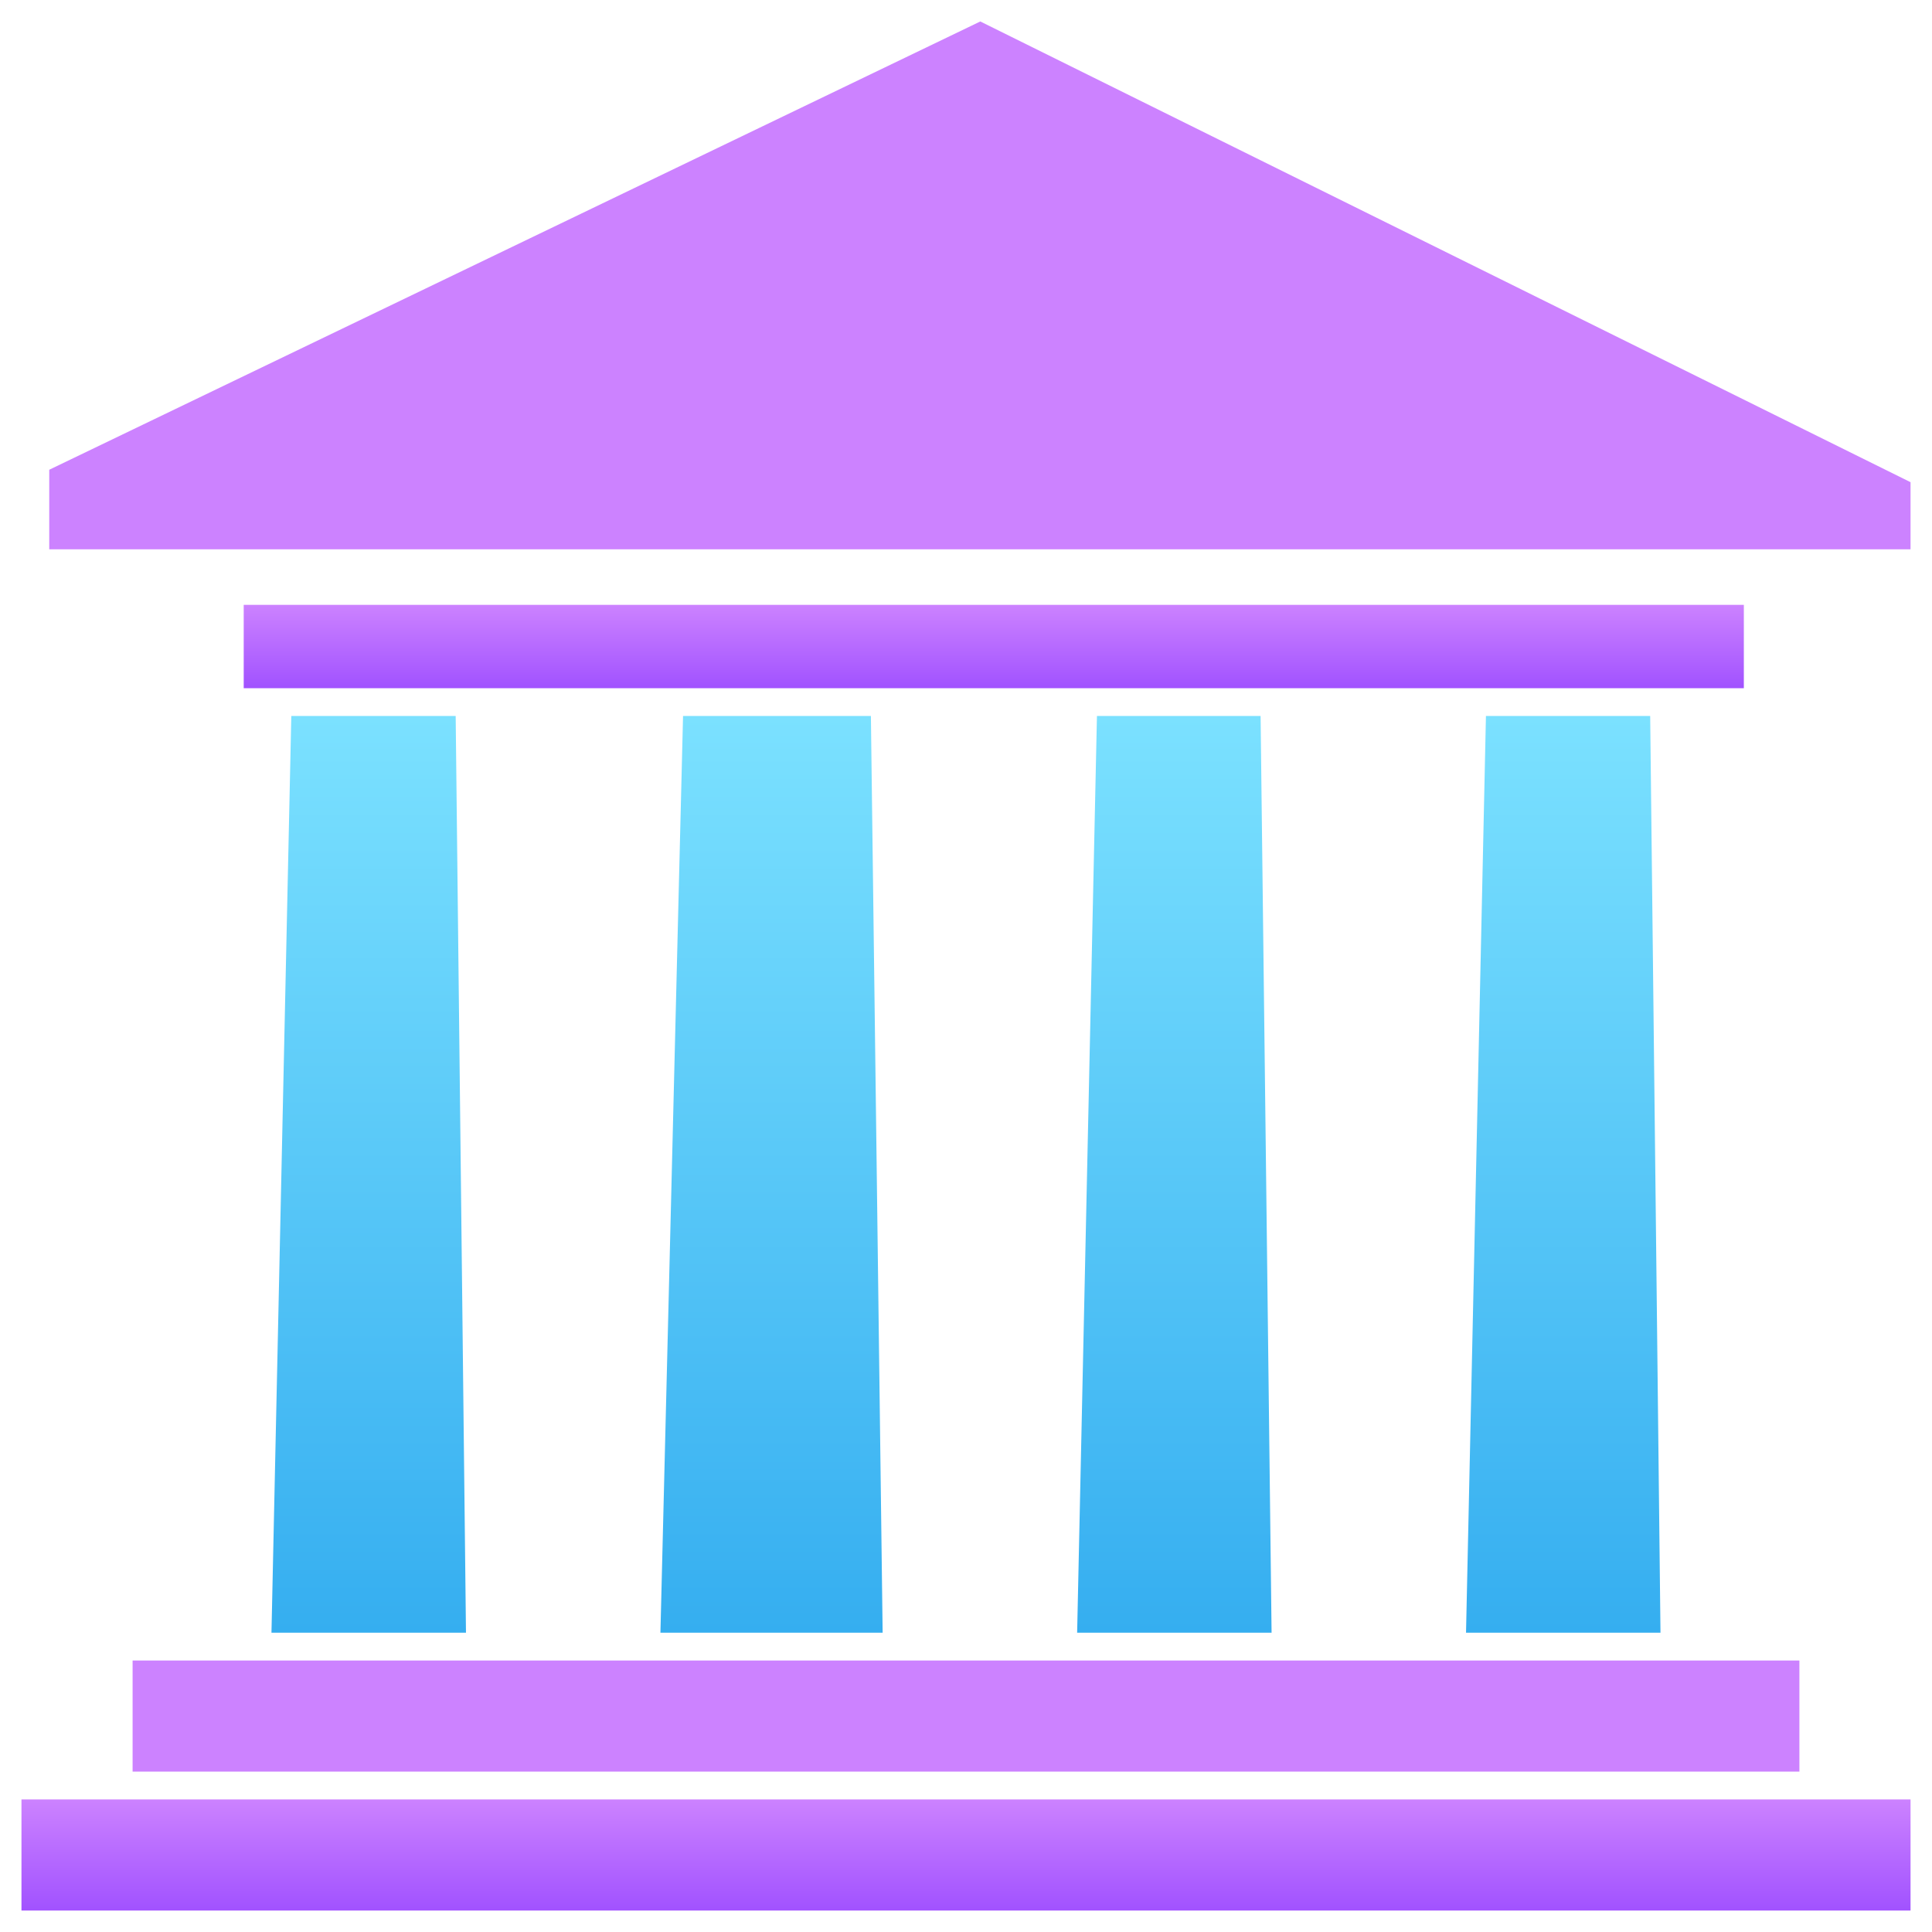 <svg xmlns="http://www.w3.org/2000/svg" width="90" height="90" fill="none"><path fill="url(#a)" d="M81.235 28.177v3.882H11.353v-3.882h69.882ZM89 22.462v3.126H2.294v-3.705L45.666 1 89 22.462Z"/><path fill="url(#b)" d="M89 83.824V89H1v-5.176h88Zm-5.177-6.471v5.176H6.177v-5.176h77.646Z"/><path fill="url(#c)" d="M21.706 76.059h-9.06l.924-42.706h7.657l.48 42.706Zm19.411 0H30.765l1.054-42.706h8.751l.547 42.706Zm18.118 0h-9.058l.923-42.706h7.623l.512 42.706Zm18.118 0h-9.06l.928-42.706h7.651l.48 42.706Z"/><defs><linearGradient id="a" x1="46.294" x2="46.294" y1="28.176" y2="32.059" gradientUnits="userSpaceOnUse"><stop stop-color="#CC82FF"/><stop offset="1" stop-color="#A152FF"/></linearGradient><linearGradient id="b" x1="45" x2="45" y1="83.824" y2="89" gradientUnits="userSpaceOnUse"><stop stop-color="#CC82FF"/><stop offset="1" stop-color="#A152FF"/></linearGradient><linearGradient id="c" x1="72.823" x2="72.823" y1="33.353" y2="76.059" gradientUnits="userSpaceOnUse"><stop stop-color="#7BE1FF"/><stop offset="1" stop-color="#35AEF0"/></linearGradient></defs></svg>